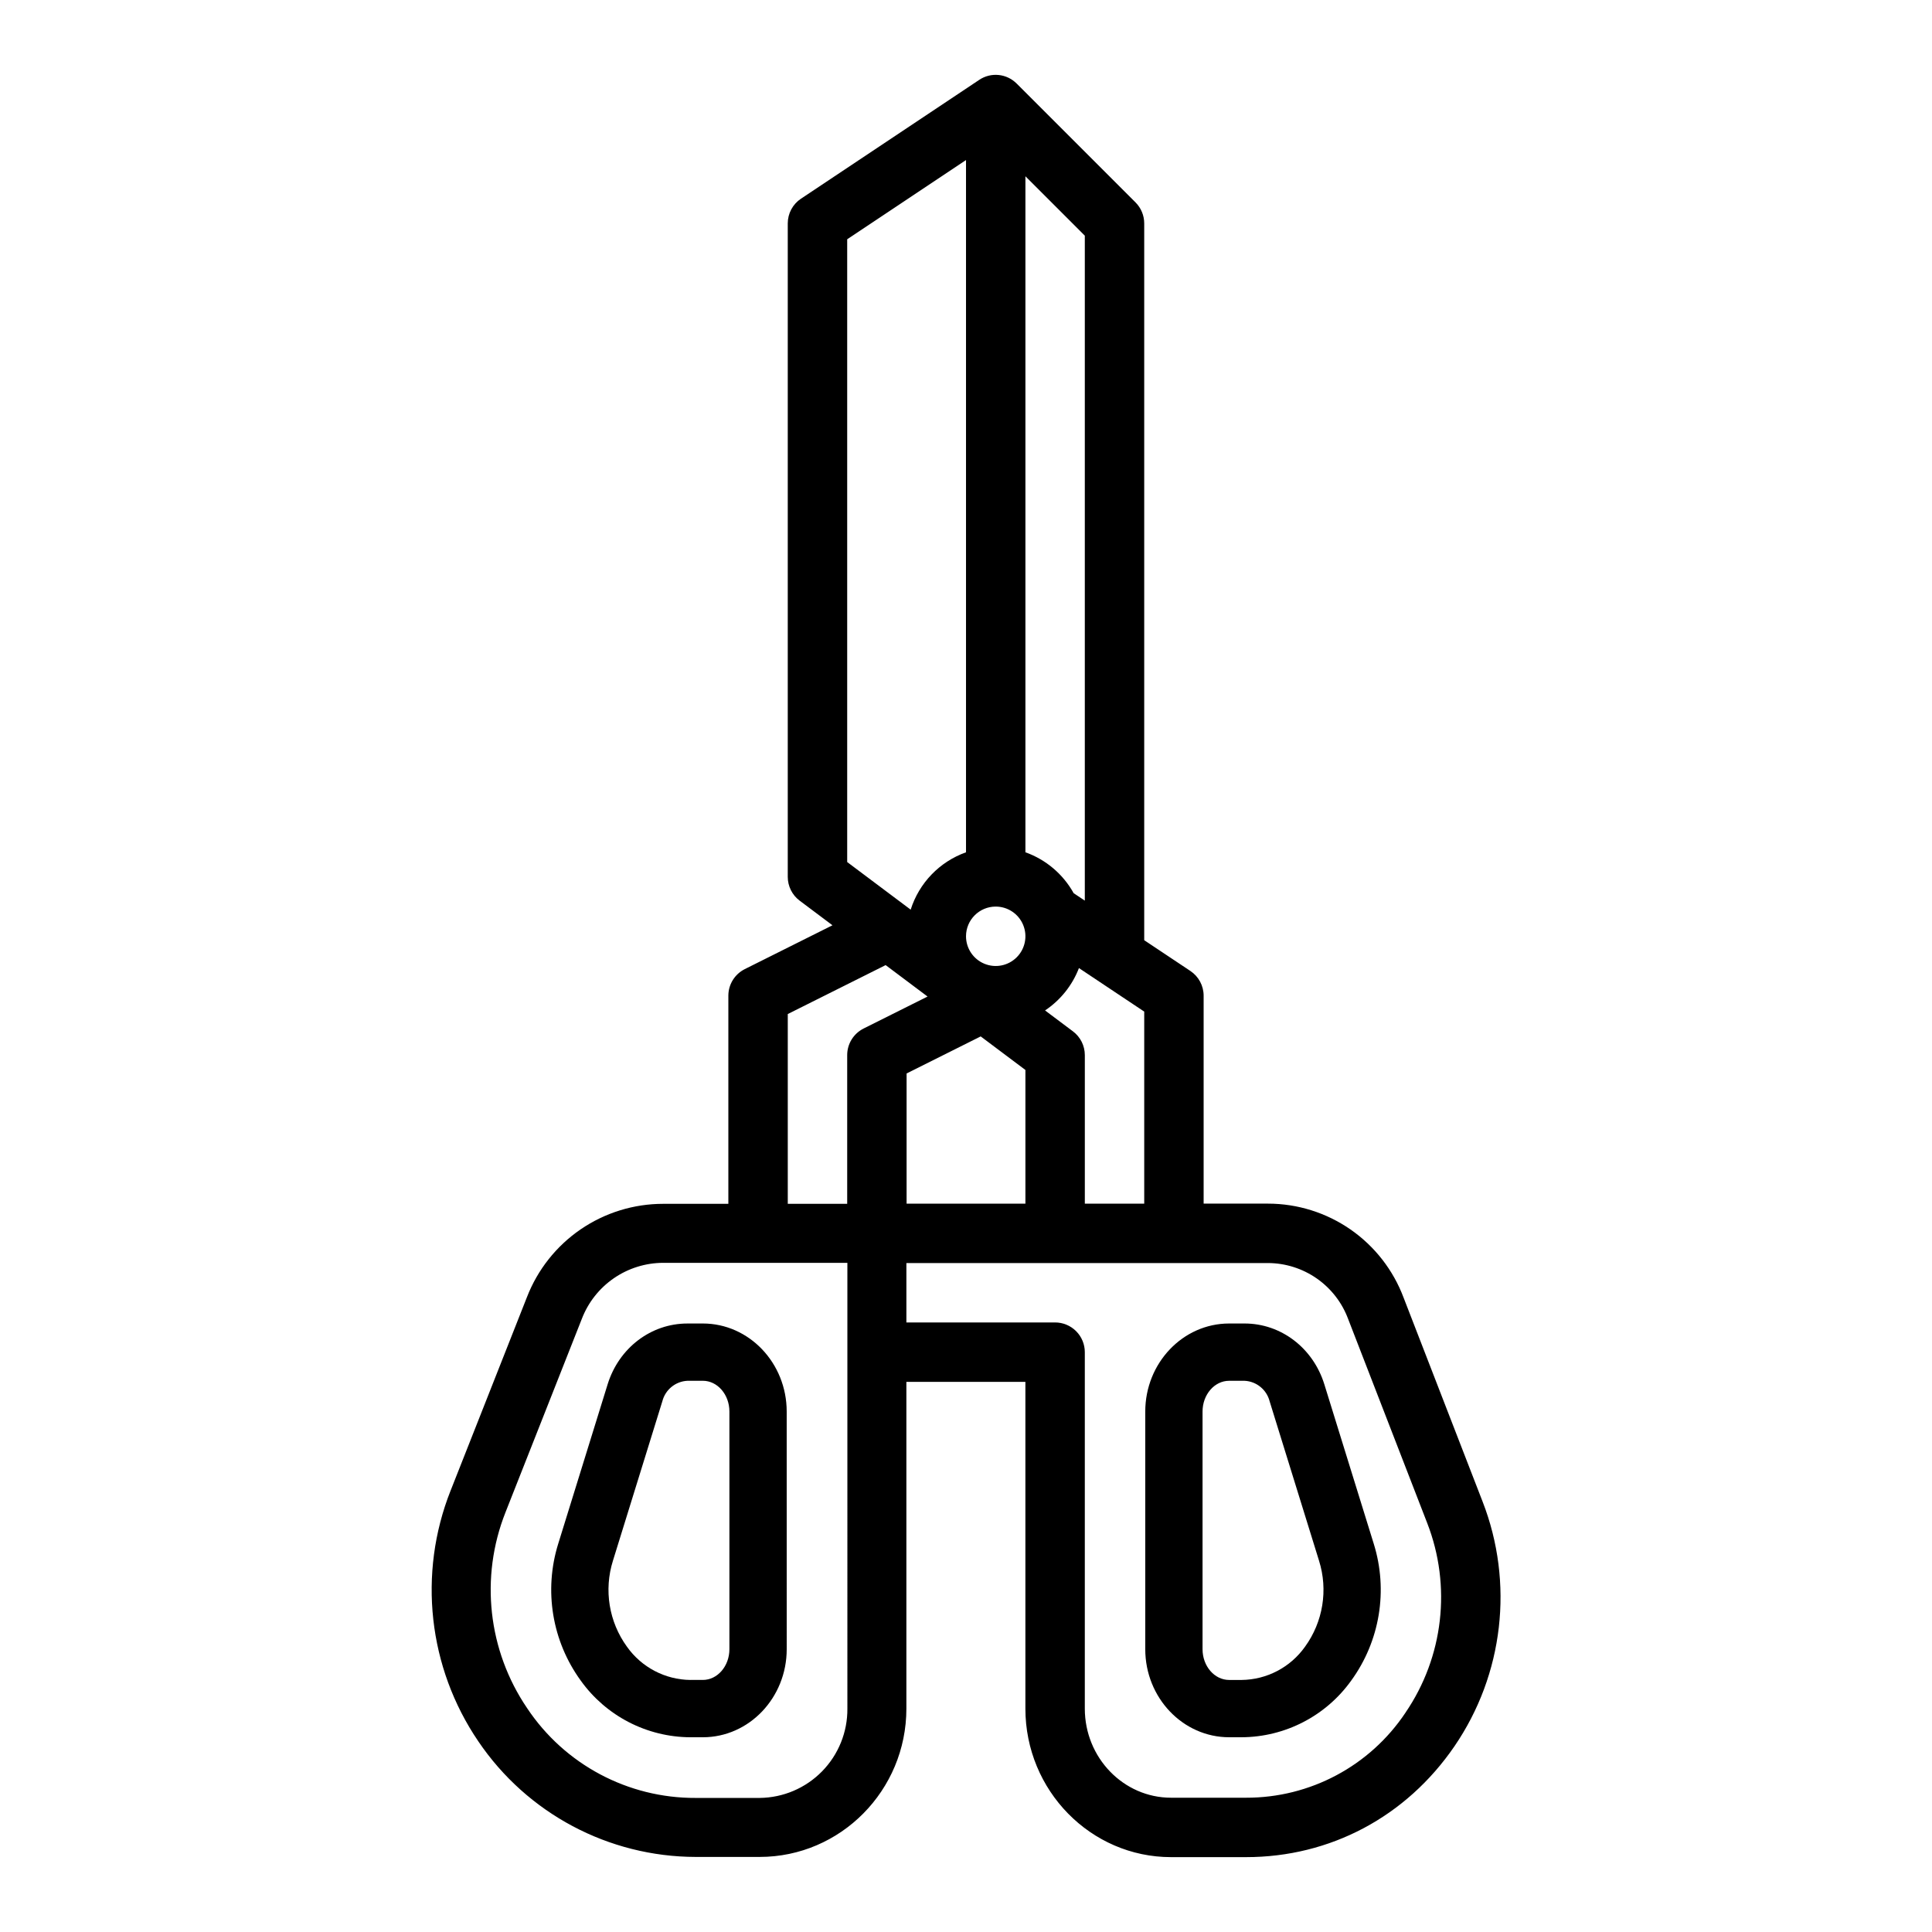 <?xml version="1.0" encoding="UTF-8"?>
<!-- The Best Svg Icon site in the world: iconSvg.co, Visit us! https://iconsvg.co -->
<svg fill="#000000" width="800px" height="800px" version="1.1" viewBox="144 144 512 512" xmlns="http://www.w3.org/2000/svg">
 <g>
  <path d="m536.9 541.93-20.938-54.047c-2.746-7.309-7.652-13.609-14.066-18.059-6.414-4.449-14.035-6.84-21.84-6.848h-17.082v-55.105c0-2.633-1.316-5.09-3.508-6.551l-12.238-8.156v-189.96c0-2.09-0.828-4.09-2.305-5.566l-31.488-31.488-0.008 0.008v-0.004c-2.644-2.668-6.809-3.082-9.926-0.988l-47.23 31.488h-0.004c-2.188 1.461-3.504 3.918-3.504 6.551v173.18c0 2.477 1.168 4.812 3.148 6.297l8.703 6.527-23.246 11.621h0.004c-2.668 1.336-4.352 4.062-4.352 7.043v55.156h-17.266c-7.816-0.004-15.449 2.359-21.895 6.773-6.445 4.418-11.402 10.684-14.219 17.969l-20.234 51.281h-0.004c-8.699 21.992-5.945 46.867 7.356 66.422 12.941 19.121 34.512 30.594 57.602 30.633h16.957c21.441 0 38.883-17.633 38.883-39.309v-86.59h31.539v86.594c0 21.703 17.32 39.359 38.602 39.359h19.875c22.309 0 42.438-10.707 55.223-29.371l0.004-0.004c13.035-19.062 15.828-43.328 7.457-64.855zm-105.41-78.953v-39.363c0-2.477-1.168-4.809-3.152-6.297l-7.387-5.539c4.082-2.727 7.219-6.648 8.98-11.227l17.301 11.535v50.891zm-23.617-78.719v-0.004c3.184 0 6.055 1.918 7.273 4.859 1.219 2.941 0.543 6.328-1.707 8.578-2.254 2.254-5.637 2.926-8.578 1.707s-4.859-4.09-4.859-7.273c0.004-4.344 3.523-7.867 7.871-7.871zm7.871 43.297v35.426l-31.488-0.004v-34.496l19.637-9.82zm15.742-44.883-2.961-1.969 0.004-0.004c-2.805-5.043-7.348-8.898-12.785-10.836v-179.15l15.742 15.742zm-62.973-175.26 31.488-20.992v183.45c-7 2.492-12.426 8.117-14.664 15.199l-16.824-12.617zm-15.746 205.32 25.934-12.969 11.109 8.332-16.949 8.473 0.004 0.004c-2.668 1.332-4.352 4.059-4.352 7.039v39.414h-15.746zm15.797 184.07c0.051 6.219-2.371 12.203-6.727 16.641-4.359 4.438-10.297 6.965-16.516 7.027h-16.957c-17.945 0.082-34.73-8.855-44.676-23.793-10.387-15.277-12.535-34.707-5.734-51.883l20.234-51.281c1.676-4.363 4.633-8.117 8.484-10.766 3.848-2.652 8.41-4.074 13.086-4.082h48.805zm147.89 1.09h0.004c-9.418 14.109-25.277 22.566-42.238 22.523h-19.875c-12.605 0-22.859-10.594-22.859-23.613v-94.465c0-2.09-0.832-4.09-2.309-5.566-1.477-1.477-3.477-2.309-5.566-2.309h-39.41v-15.742h95.855c4.625 0.023 9.137 1.457 12.93 4.109 3.793 2.656 6.684 6.398 8.293 10.738l20.941 54.051c6.492 16.684 4.332 35.496-5.766 50.273z"/>
  <path d="m305.03 510.85-13.094 42.258c-3.856 12.359-1.637 25.816 5.981 36.285 6.715 9.371 17.516 14.949 29.043 15h3.297c12.258 0 22.23-10.469 22.23-23.336l-0.004-62.98c0-12.867-9.973-23.336-22.23-23.336l-4.086 0.004c-9.656 0-18.148 6.473-21.137 16.105zm21.137-0.93h4.086c3.887 0 7.047 3.656 7.047 8.152v62.977c0 4.496-3.16 8.152-7.047 8.152h-3.297l0.004 0.004c-6.699-0.07-12.953-3.356-16.82-8.824-4.769-6.582-6.141-15.031-3.703-22.781l13.094-42.254c0.785-3.066 3.477-5.266 6.637-5.422z"/>
  <path d="m494.96 510.85c-2.988-9.637-11.48-16.109-21.137-16.109h-4.086c-12.258 0-22.23 10.469-22.23 23.336v62.977c0 12.867 9.973 23.336 22.23 23.336h3.297-0.004c11.527-0.051 22.332-5.629 29.043-15 7.621-10.469 9.84-23.926 5.981-36.285zm-5.109 69.531h0.004c-3.867 5.469-10.125 8.754-16.824 8.824h-3.297c-3.887 0-7.047-3.656-7.047-8.152v-62.977c0-4.496 3.16-8.152 7.047-8.152h4.09c3.16 0.156 5.852 2.356 6.637 5.422l13.094 42.254c2.441 7.75 1.066 16.199-3.699 22.781z"/>
 </g>
</svg>